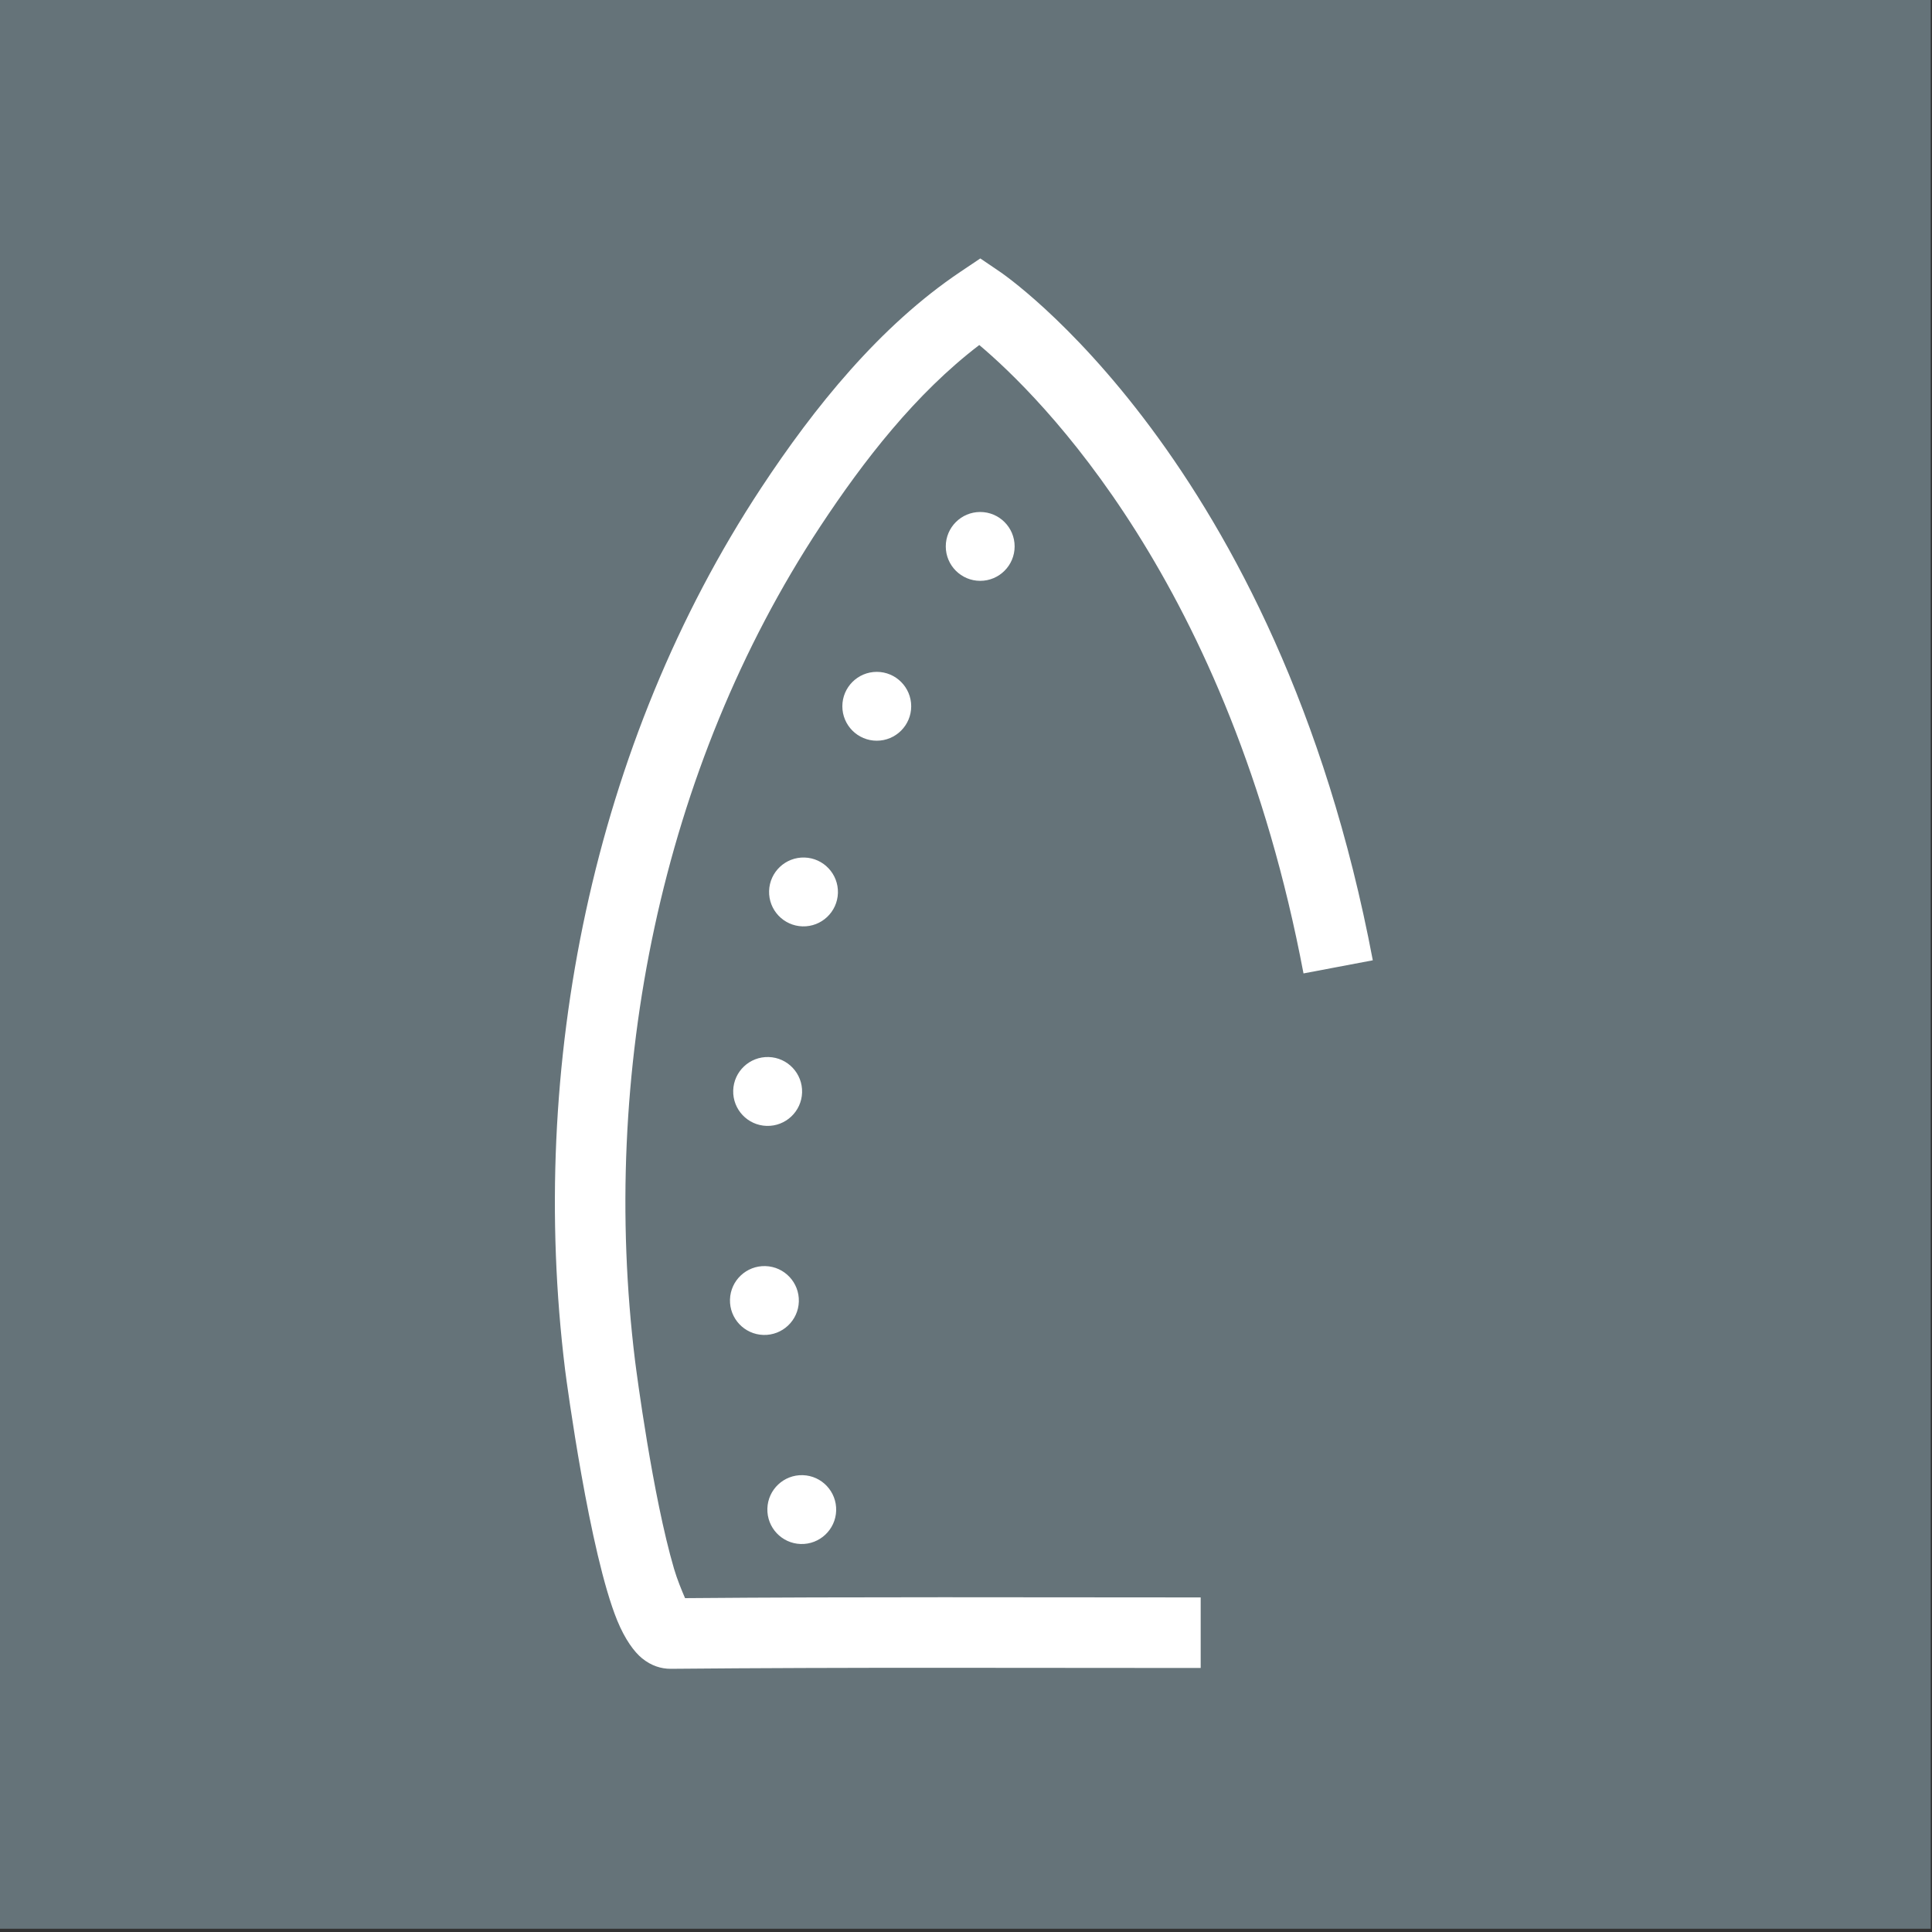 <?xml version="1.0" encoding="UTF-8" standalone="no"?><!DOCTYPE svg PUBLIC "-//W3C//DTD SVG 1.1//EN" "http://www.w3.org/Graphics/SVG/1.1/DTD/svg11.dtd"><svg width="200px" height="200px" version="1.1" xmlns="http://www.w3.org/2000/svg" xmlns:xlink="http://www.w3.org/1999/xlink" xml:space="preserve" xmlns:serif="http://www.serif.com/" style="fill-rule:evenodd;clip-rule:evenodd;stroke-linejoin:round;stroke-miterlimit:2;"><rect width="100%" height="100%" fill="#333333" stroke="none"/><g transform="matrix(1,0,0,1,-644.543,-701.654)"><g transform="matrix(-0.372,0,0,0.865,1084.18,302.744)"><rect x="644.543" y="460.907" width="537.93" height="231.083" style="fill:rgb(101,115,121);"/></g><g transform="matrix(1.35,0,0,1.35,-268.223,-316.319)"><g transform="matrix(1,0,0,1,768.193,777.202)"><path d="M-39.539,99.4C-39.78,98.845 -40.15,97.947 -40.383,97.153C-42.024,91.556 -43.26,82.097 -43.374,81.193C-46.068,59.235 -41.421,35.801 -29.177,17.228C-25.852,12.185 -21.863,7.034 -16.978,3.309C-12.332,7.219 2.217,21.542 7.884,51.495L13.198,50.489C5.91,11.967 -15.387,-2.304 -15.387,-2.304L-16.898,-3.33L-18.414,-2.313C-24.614,1.847 -29.633,8.093 -33.693,14.25L-33.693,14.25C-46.636,33.884 -51.591,58.646 -48.742,81.856L-48.742,81.86C-48.606,82.941 -46.854,95.959 -44.735,101.125C-44.153,102.543 -43.447,103.517 -42.836,104.013C-42.12,104.595 -41.366,104.819 -40.642,104.818L-40.631,104.818C-27.077,104.694 -13.538,104.755 0,104.755L0,99.345C-13.177,99.345 -26.356,99.289 -39.539,99.4Z" style="fill:white;"/></g><g transform="matrix(0,-1,-1,0,751.286,793.709)"><path d="M-2.245,-2.245C-3.485,-2.245 -4.49,-1.24 -4.49,0C-4.49,1.24 -3.485,2.245 -2.245,2.245C-1.005,2.245 0,1.24 0,0C0,-1.24 -1.005,-2.245 -2.245,-2.245" style="fill:white;fill-rule:nonzero;"/></g><g transform="matrix(0,-1,-1,0,743.355,805.968)"><path d="M-2.245,-2.245C-3.485,-2.245 -4.49,-1.24 -4.49,0C-4.49,1.235 -3.485,2.245 -2.245,2.245C-1.005,2.245 0,1.235 0,0C0,-1.24 -1.005,-2.245 -2.245,-2.245" style="fill:white;fill-rule:nonzero;"/></g><g transform="matrix(1,0.03,0.03,-1,737.606,824.691)"><path d="M0.067,-0.001C-1.174,0 -2.181,1.006 -2.179,2.245C-2.178,3.486 -1.174,4.49 0.067,4.488C1.307,4.49 2.309,3.484 2.308,2.243C2.307,1.002 1.303,-0 0.067,-0.001" style="fill:white;fill-rule:nonzero;"/></g><g transform="matrix(1,0.03,0.03,-1,734.853,839.99)"><path d="M0.067,-0.001C-1.174,-0 -2.18,1.005 -2.179,2.245C-2.178,3.483 -1.173,4.49 0.067,4.489C1.308,4.487 2.314,3.484 2.313,2.243C2.312,1.002 1.308,-0.002 0.067,-0.001" style="fill:white;fill-rule:nonzero;"/></g><g transform="matrix(1,0.03,0.03,-1,734.604,856.021)"><path d="M0.067,-0.001C-1.174,-0 -2.176,1.005 -2.179,2.245C-2.178,3.485 -1.169,4.49 0.067,4.488C1.307,4.487 2.314,3.481 2.313,2.243C2.311,1.002 1.308,-0.002 0.067,-0.001" style="fill:white;fill-rule:nonzero;"/></g><g transform="matrix(1,0.031,0.031,-1,737.465,872.051)"><path d="M0.07,-0.001C-1.171,-0.001 -2.175,1.002 -2.174,2.243C-2.174,3.483 -1.171,4.489 0.07,4.488C1.309,4.488 2.313,3.486 2.313,2.244C2.312,1.005 1.31,-0.001 0.07,-0.001" style="fill:white;fill-rule:nonzero;"/></g><path d="M737.521,872.45C738.977,872.495 740.196,871.349 740.241,869.893C740.286,868.436 739.141,867.217 737.685,867.172C736.229,867.127 735.011,868.273 734.966,869.729C734.921,871.186 736.066,872.405 737.521,872.45ZM737.546,871.66C736.526,871.629 735.724,870.774 735.755,869.754C735.787,868.733 736.641,867.93 737.661,867.962C738.68,867.993 739.483,868.848 739.451,869.868C739.42,870.889 738.566,871.692 737.546,871.66ZM734.66,856.419C736.117,856.463 737.336,855.315 737.379,853.858C737.423,852.401 736.275,851.183 734.818,851.14C733.361,851.096 732.142,852.244 732.099,853.701C732.055,855.158 733.203,856.376 734.66,856.419L734.66,856.419ZM734.684,855.63C733.662,855.599 732.858,854.745 732.888,853.724C732.919,852.703 733.773,851.899 734.794,851.929C735.816,851.96 736.62,852.814 736.59,853.835C736.559,854.856 735.705,855.66 734.684,855.63L734.684,855.63ZM734.908,840.389C736.366,840.432 737.584,839.284 737.628,837.828C737.671,836.371 736.523,835.152 735.066,835.109C733.608,835.065 732.39,836.213 732.346,837.67C732.303,839.127 733.451,840.345 734.908,840.389ZM734.932,839.599C733.91,839.568 733.105,838.715 733.136,837.693C733.166,836.672 734.02,835.868 735.042,835.899C736.064,835.929 736.869,836.783 736.838,837.804C736.808,838.825 735.953,839.629 734.932,839.599ZM737.658,825.089C739.114,825.132 740.332,823.985 740.376,822.528C740.419,821.072 739.272,819.854 737.816,819.81C736.359,819.767 735.141,820.914 735.098,822.371C735.054,823.827 736.201,825.045 737.658,825.089ZM737.681,824.299C736.661,824.269 735.857,823.415 735.888,822.394C735.918,821.373 736.771,820.569 737.792,820.6C738.813,820.63 739.616,821.484 739.586,822.505C739.555,823.526 738.702,824.33 737.681,824.299ZM745.995,808.213C745.995,806.756 744.812,805.573 743.355,805.573C741.898,805.573 740.715,806.756 740.715,808.213C740.715,809.67 741.898,810.853 743.355,810.853C744.812,810.853 745.995,809.67 745.995,808.213ZM745.205,808.213C745.205,809.234 744.376,810.063 743.355,810.063C742.334,810.063 741.505,809.234 741.505,808.213C741.505,807.192 742.334,806.363 743.355,806.363C744.376,806.363 745.205,807.192 745.205,808.213ZM753.926,795.954C753.926,794.497 752.743,793.314 751.286,793.314C749.829,793.314 748.646,794.497 748.646,795.954C748.646,797.411 749.829,798.594 751.286,798.594C752.743,798.594 753.926,797.411 753.926,795.954ZM753.136,795.954C753.136,796.975 752.307,797.804 751.286,797.804C750.265,797.804 749.436,796.975 749.436,795.954C749.436,794.933 750.265,794.104 751.286,794.104C752.307,794.104 753.136,794.933 753.136,795.954Z" style="fill:white;"/></g></g></svg>